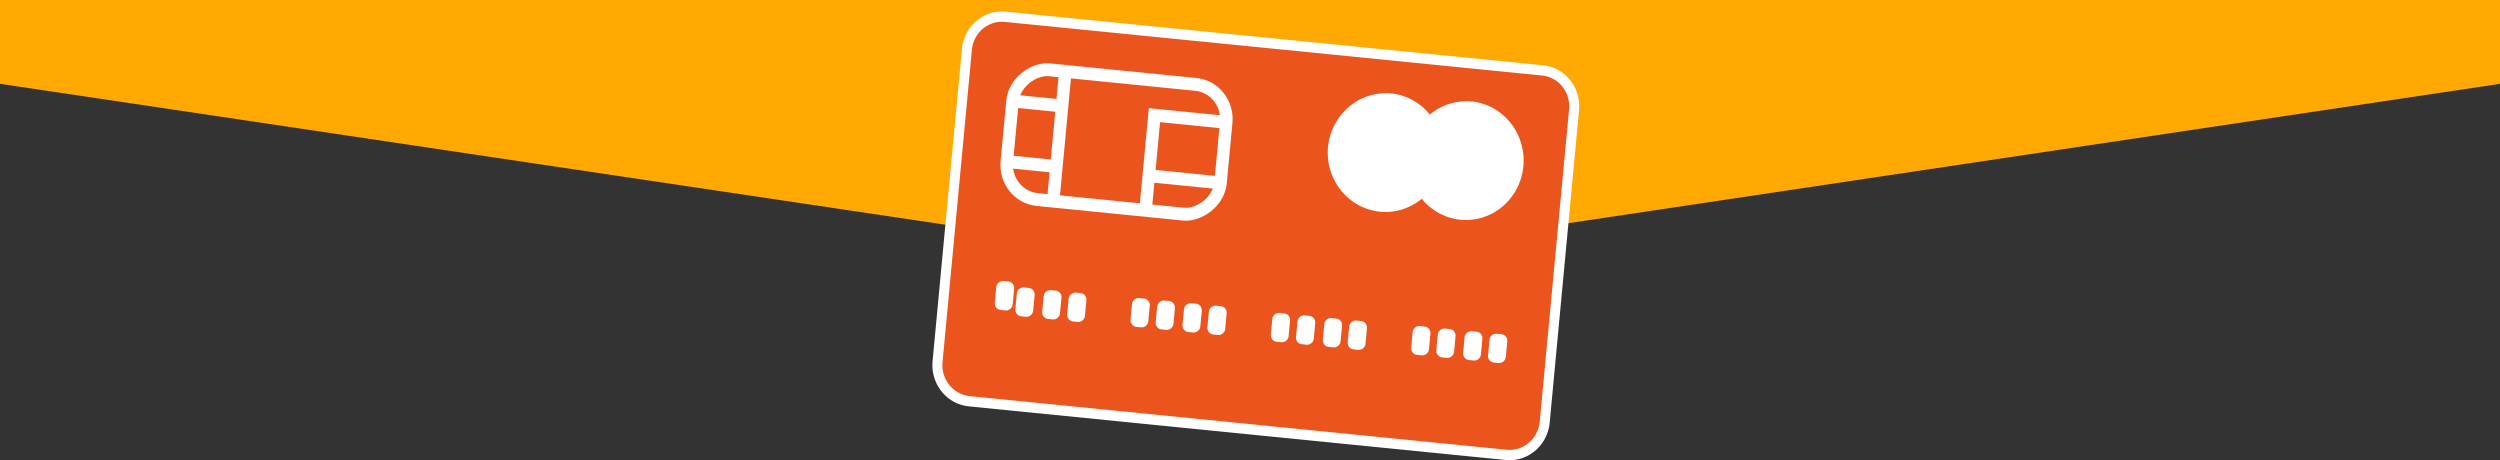 <?xml version="1.0" encoding="UTF-8" standalone="no"?>
<svg
   xmlns:dc="http://purl.org/dc/elements/1.1/"
   xmlns:cc="http://creativecommons.org/ns#"
   xmlns:rdf="http://www.w3.org/1999/02/22-rdf-syntax-ns#"
   xmlns:svg="http://www.w3.org/2000/svg"
   xmlns="http://www.w3.org/2000/svg"
   xmlns:sodipodi="http://sodipodi.sourceforge.net/DTD/sodipodi-0.dtd"
   xmlns:inkscape="http://www.inkscape.org/namespaces/inkscape"
   viewBox="0 0 500 92"
   version="1.1"
   id="svg62"
   sodipodi:docname="finish-refer-friend-3.svg"
   inkscape:version="0.92.2 (5c3e80d, 2017-08-06)"
   width="500"
   height="92">
  <rect x="0" y="0" width="500" height="92" fill="#333333" stroke="none"/>
  <sodipodi:namedview
     pagecolor="#ffffff"
     bordercolor="#666666"
     borderopacity="1"
     objecttolerance="10"
     gridtolerance="10"
     guidetolerance="10"
     inkscape:pageopacity="0"
     inkscape:pageshadow="2"
     inkscape:window-width="2115"
     inkscape:window-height="940"
     id="namedview64"
     showgrid="false"
     inkscape:zoom="2.43"
     inkscape:cx="313.12733"
     inkscape:cy="44.669998"
     inkscape:window-x="0"
     inkscape:window-y="0"
     inkscape:window-maximized="0"
     inkscape:current-layer="svg62" />
  <defs
     id="defs4">
    <style
       id="style2">.cls-1{fill:#ffa902;}.cls-1,.cls-2,.cls-3,.cls-6{fill-rule:evenodd;}.cls-2{fill:#eb551d;stroke-width:2px;}.cls-2,.cls-4,.cls-5,.cls-6{stroke:#fff;stroke-miterlimit:22.93;}.cls-3,.cls-4{fill:#fff;}.cls-4{stroke-width:0.57px;}.cls-5,.cls-6{fill:none;stroke-width:2.5px;}</style>
  </defs>
  <title
     id="title6">finish-refer-friend-3</title>
  <g
     id="Layer_2"
     data-name="Layer 2"
     transform="matrix(1,0,0,1.03,0,0.006)">
    <g
       id="Layer_1-2"
       data-name="Layer 1">
      <polygon
         class="cls-1"
         points="0,16.27 0,0 500,0 500,16.27 250.45,52.51 "
         id="polygon8"
         style="fill:#ffa902;fill-rule:evenodd" />
      <path
         class="cls-2"
         d="m 201.06,3.25 107.43,10.41 a 7,7 0 0 1 6.32,7.67 L 308.94,82 a 7.06,7.06 0 0 1 -7.68,6.32 L 193.83,77.9 a 7.05,7.05 0 0 1 -6.32,-7.68 l 5.87,-60.65 a 7.05,7.05 0 0 1 7.68,-6.32 z"
         id="path10"
         inkscape:connector-curvature="0"
         style="fill:#eb551d;fill-rule:evenodd;stroke:#ffffff;stroke-width:2px;stroke-miterlimit:22.93" />
      <path
         class="cls-3"
         d="M 278.44,18.15 A 11.54,11.54 0 1 1 265.6,28.5 11.67,11.67 0 0 1 278.44,18.15 Z"
         id="path12"
         inkscape:connector-curvature="0"
         style="fill:#ffffff;fill-rule:evenodd" />
      <path
         class="cls-3"
         d="M 294.53,19.71 A 11.54,11.54 0 1 1 281.7,30.06 11.67,11.67 0 0 1 294.53,19.71 Z"
         id="path14"
         inkscape:connector-curvature="0"
         style="fill:#ffffff;fill-rule:evenodd" />
      <rect
         class="cls-4"
         x="253.56"
         y="62.1"
         width="5.06"
         height="3"
         rx="1"
         transform="rotate(-84.47,256.092,63.599)"
         id="rect16"
         style="fill:#ffffff;stroke:#ffffff;stroke-width:0.57px;stroke-miterlimit:22.93" />
      <rect
         class="cls-4"
         x="197.43"
         y="56.66"
         width="5.06"
         height="3"
         rx="1"
         transform="matrix(0.1,-1,1,0.1,122.74,251.56)"
         id="rect18"
         style="fill:#ffffff;stroke:#ffffff;stroke-width:0.57px;stroke-miterlimit:22.93" />
      <rect
         class="cls-4"
         x="281.62"
         y="64.65"
         width="5.06"
         height="3"
         rx="1"
         transform="rotate(-84.45,284.155,66.144)"
         id="rect20"
         style="fill:#ffffff;stroke:#ffffff;stroke-width:0.57px;stroke-miterlimit:22.93" />
      <rect
         class="cls-4"
         x="225.49"
         y="59.21"
         width="5.06"
         height="3"
         rx="1"
         transform="rotate(-84.47,228.026,60.705)"
         id="rect22"
         style="fill:#ffffff;stroke:#ffffff;stroke-width:0.57px;stroke-miterlimit:22.93" />
      <rect
         class="cls-4"
         x="258.6"
         y="62.59"
         width="5.06"
         height="3"
         rx="1"
         transform="rotate(-84.47,261.123,64.088)"
         id="rect24"
         style="fill:#ffffff;stroke:#ffffff;stroke-width:0.57px;stroke-miterlimit:22.93" />
      <rect
         class="cls-4"
         x="202.47"
         y="57.15"
         width="5.06"
         height="3"
         rx="1"
         transform="rotate(-84.47,205.004,58.652)"
         id="rect26"
         style="fill:#ffffff;stroke:#ffffff;stroke-width:0.57px;stroke-miterlimit:22.93" />
      <rect
         class="cls-4"
         x="286.66"
         y="65.13"
         width="5.06"
         height="3"
         rx="1"
         transform="rotate(-84.47,289.193,66.634)"
         id="rect28"
         style="fill:#ffffff;stroke:#ffffff;stroke-width:0.57px;stroke-miterlimit:22.93" />
      <rect
         class="cls-4"
         x="230.53"
         y="59.69"
         width="5.06"
         height="3"
         rx="1"
         transform="rotate(-84.45,233.067,61.193)"
         id="rect30"
         style="fill:#ffffff;stroke:#ffffff;stroke-width:0.57px;stroke-miterlimit:22.93" />
      <rect
         class="cls-4"
         x="263.97"
         y="63.11"
         width="5.06"
         height="3"
         rx="1"
         transform="rotate(-84.48,266.488,64.613)"
         id="rect32"
         style="fill:#ffffff;stroke:#ffffff;stroke-width:0.57px;stroke-miterlimit:22.93" />
      <rect
         class="cls-4"
         x="207.84"
         y="57.67"
         width="5.06"
         height="3"
         rx="1"
         transform="rotate(-84.47,210.369,59.172)"
         id="rect34"
         style="fill:#ffffff;stroke:#ffffff;stroke-width:0.57px;stroke-miterlimit:22.93" />
      <rect
         class="cls-4"
         x="292.03"
         y="65.65"
         width="5.06"
         height="3"
         rx="1"
         transform="rotate(-84.47,294.558,67.155)"
         id="rect36"
         style="fill:#ffffff;stroke:#ffffff;stroke-width:0.57px;stroke-miterlimit:22.93" />
      <rect
         class="cls-4"
         x="235.9"
         y="60.22"
         width="5.06"
         height="3"
         rx="1"
         transform="rotate(-84.46,238.426,61.716)"
         id="rect38"
         style="fill:#ffffff;stroke:#ffffff;stroke-width:0.57px;stroke-miterlimit:22.93" />
      <rect
         class="cls-4"
         x="268.95"
         y="63.59"
         width="5.06"
         height="3"
         rx="1"
         transform="rotate(-84.47,271.472,65.094)"
         id="rect40"
         style="fill:#ffffff;stroke:#ffffff;stroke-width:0.57px;stroke-miterlimit:22.93" />
      <rect
         class="cls-4"
         x="212.82"
         y="58.15"
         width="5.06"
         height="3"
         rx="1"
         transform="rotate(-84.45,215.359,59.65)"
         id="rect42"
         style="fill:#ffffff;stroke:#ffffff;stroke-width:0.57px;stroke-miterlimit:22.93" />
      <rect
         class="cls-4"
         x="297"
         y="66.14"
         width="5.06"
         height="3"
         rx="1"
         transform="rotate(-84.46,299.53,67.639)"
         id="rect44"
         style="fill:#ffffff;stroke:#ffffff;stroke-width:0.57px;stroke-miterlimit:22.93" />
      <rect
         class="cls-4"
         x="240.88"
         y="60.7"
         width="5.06"
         height="3"
         rx="1"
         transform="rotate(-84.47,243.407,62.2)"
         id="rect46"
         style="fill:#ffffff;stroke:#ffffff;stroke-width:0.57px;stroke-miterlimit:22.93" />
      <rect
         class="cls-5"
         x="210.67"
         y="6.09"
         width="25.31"
         height="42.94"
         rx="6.75"
         transform="rotate(-84.47,223.314,27.572)"
         id="rect48"
         style="fill:none;stroke:#ffffff;stroke-width:2.5px;stroke-miterlimit:22.93" />
      <line
         class="cls-5"
         x1="213.07"
         y1="13.85"
         x2="210.63"
         y2="39.05"
         id="line50"
         style="fill:none;stroke:#ffffff;stroke-width:2.5px;stroke-miterlimit:22.93" />
      <line
         class="cls-5"
         x1="202.53"
         y1="19.61"
         x2="212.42"
         y2="20.57"
         id="line52"
         style="fill:none;stroke:#ffffff;stroke-width:2.5px;stroke-miterlimit:22.93" />
      <line
         class="cls-5"
         x1="201.39"
         y1="31.37"
         x2="211.28"
         y2="32.33"
         id="line54"
         style="fill:none;stroke:#ffffff;stroke-width:2.5px;stroke-miterlimit:22.93" />
      <polyline
         class="cls-6"
         points="229.1 40.84 230.89 22.36 245.26 23.75"
         id="polyline56"
         style="fill:none;fill-rule:evenodd;stroke:#ffffff;stroke-width:2.5px;stroke-miterlimit:22.93" />
      <line
         class="cls-5"
         x1="244.13"
         y1="35.51"
         x2="229.76"
         y2="34.12"
         id="line58"
         style="fill:none;stroke:#ffffff;stroke-width:2.5px;stroke-miterlimit:22.93" />
    </g>
  </g>
</svg>
